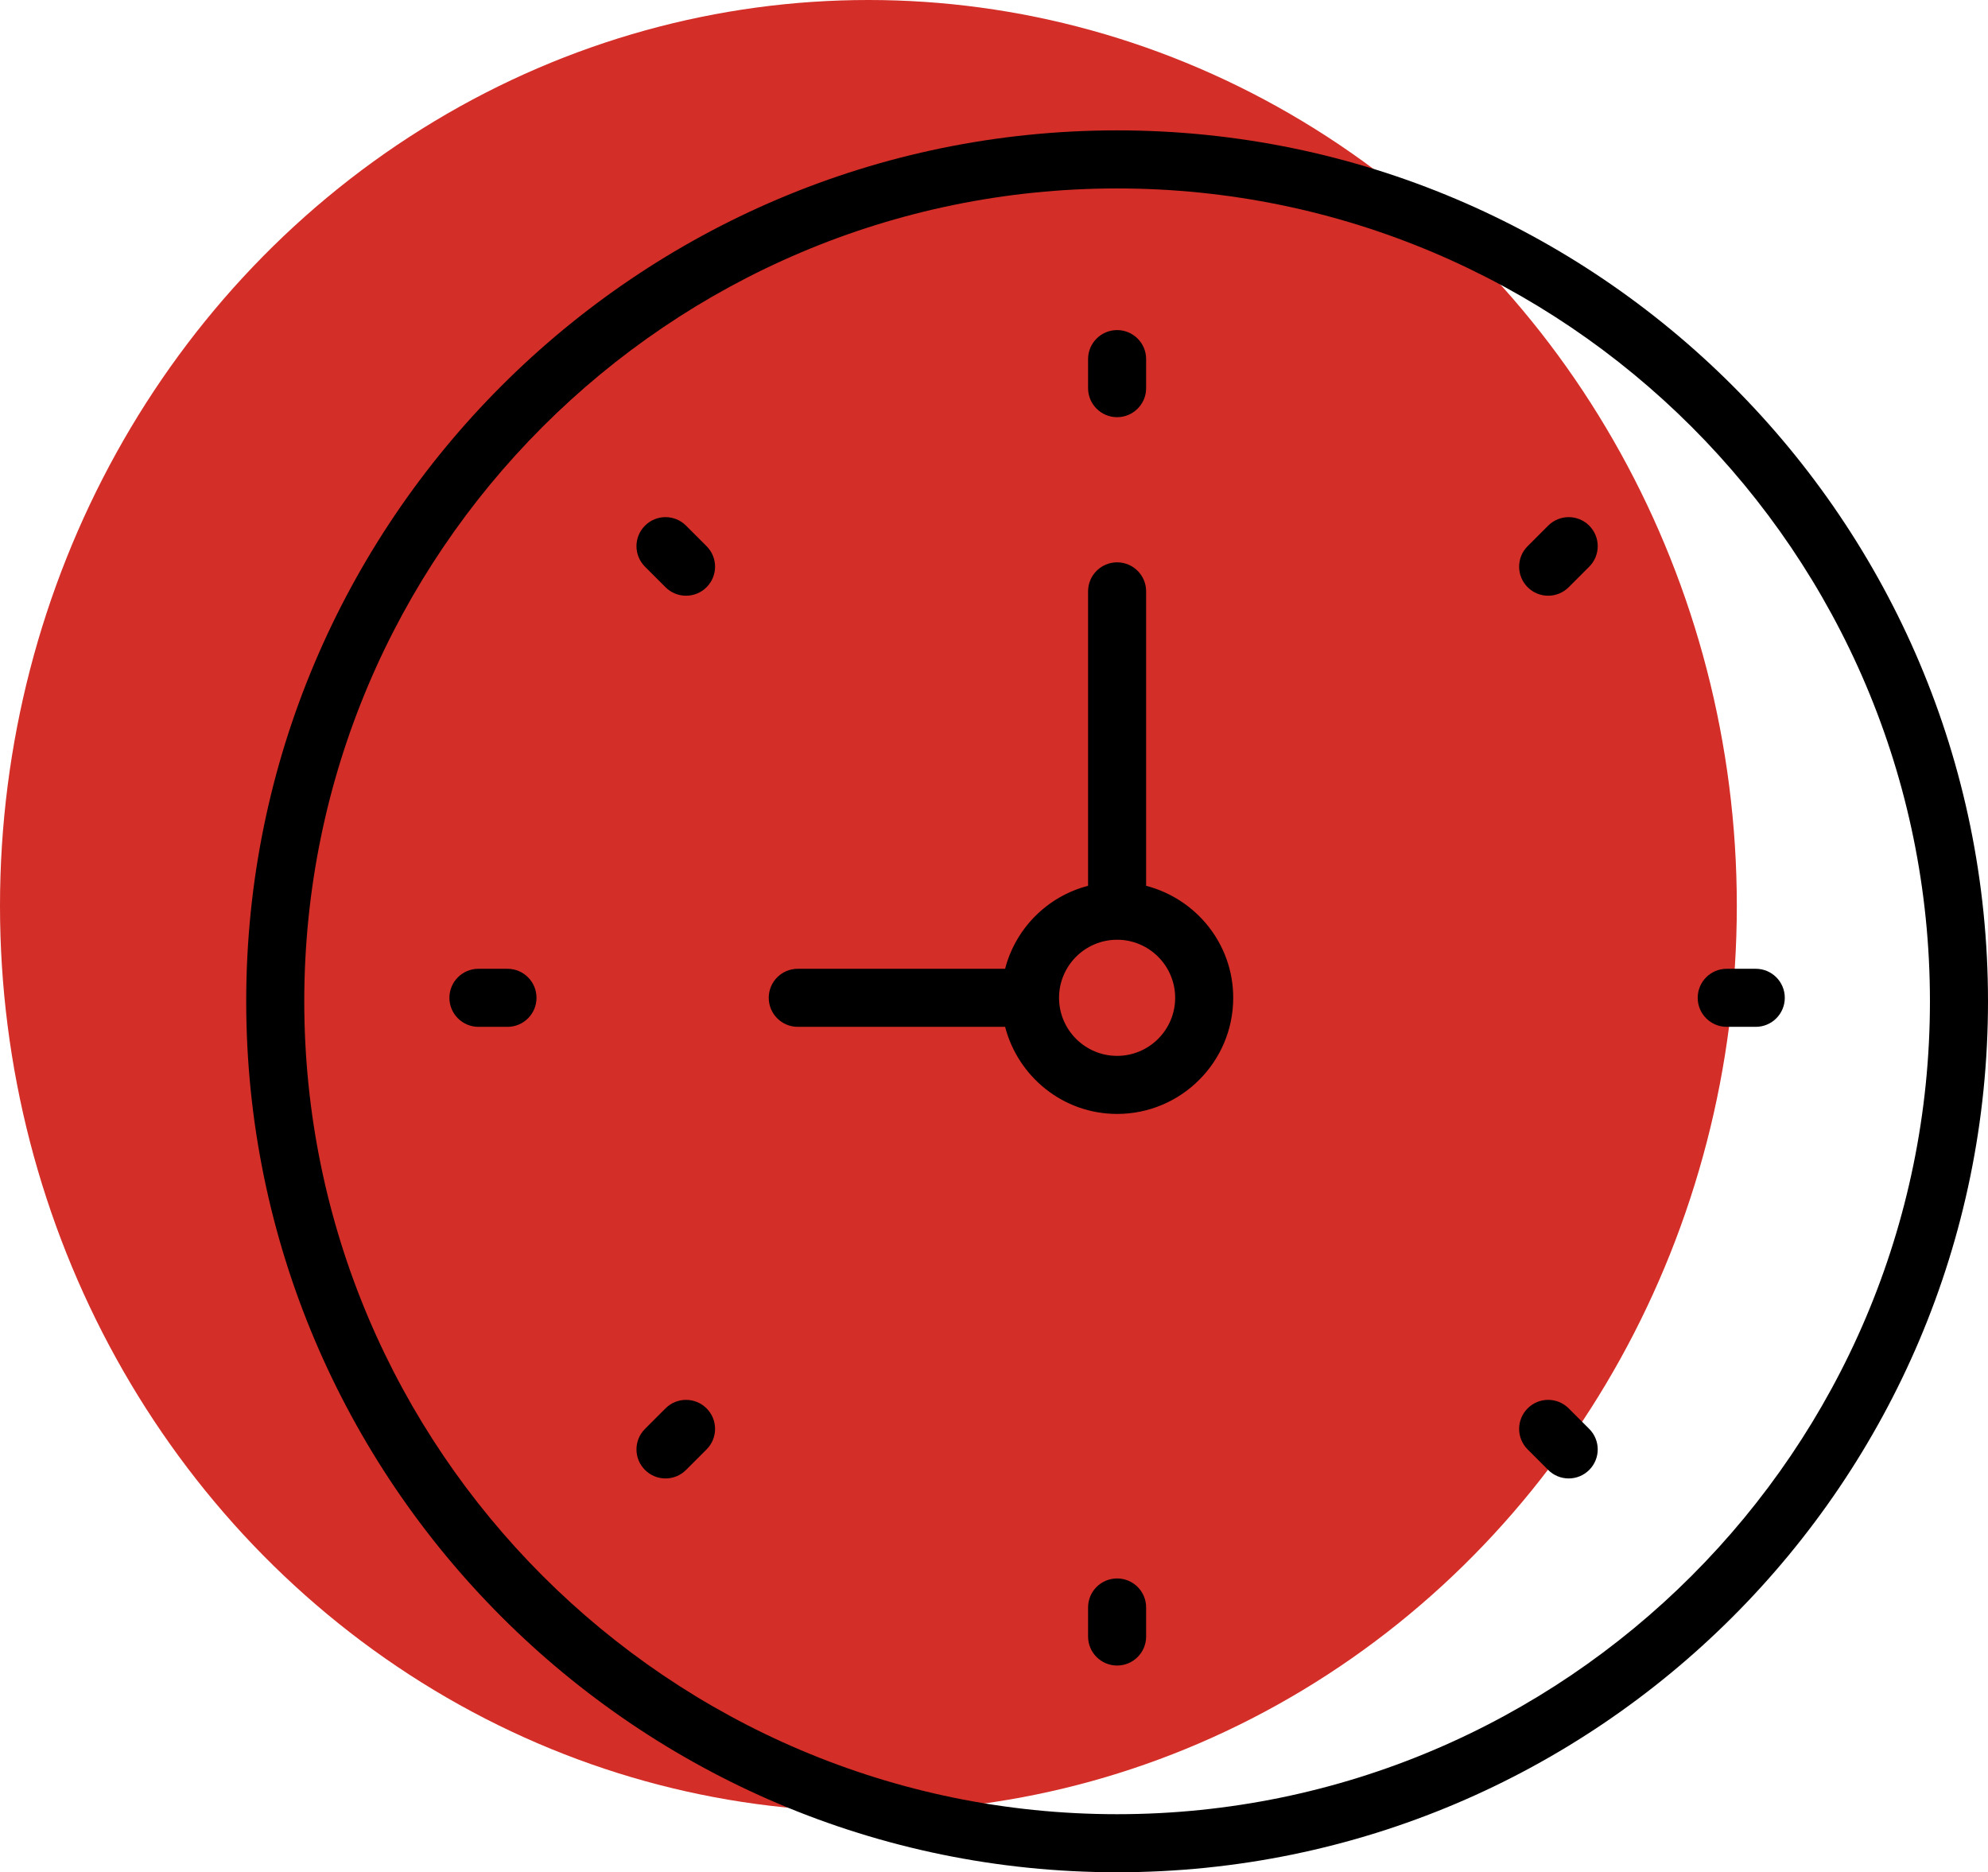 <?xml version="1.0" encoding="utf-8"?>
<!-- Generator: Adobe Illustrator 15.0.0, SVG Export Plug-In . SVG Version: 6.00 Build 0)  -->
<!DOCTYPE svg PUBLIC "-//W3C//DTD SVG 1.1//EN" "http://www.w3.org/Graphics/SVG/1.1/DTD/svg11.dtd">
<svg version="1.1" id="Capa_1" xmlns="http://www.w3.org/2000/svg" xmlns:xlink="http://www.w3.org/1999/xlink" x="0px" y="0px"
	 width="1597.893px" height="1504.787px" viewBox="0 0 1597.893 1504.787" enable-background="new 0 0 1597.893 1504.787"
	 xml:space="preserve">
<ellipse fill="#D42E28" enable-background="new    " cx="698" cy="728" rx="698" ry="728"/>
<g>
	<path d="M897.893,104.787c-385.98,0-700,314.02-700,700c0,385.979,314.02,700,700,700c385.98,0,700-314.021,700-700
		C1597.893,418.807,1283.873,104.787,897.893,104.787z M897.893,1458.119c-360.243,0-653.333-293.09-653.333-653.332
		c0-360.243,293.09-653.333,653.333-653.333s653.333,293.09,653.333,653.333C1551.226,1165.03,1258.136,1458.119,897.893,1458.119z"
		/>
	<path d="M921.226,711.943V475.297c0-12.903-10.453-23.333-23.333-23.333s-23.333,10.43-23.333,23.333v236.646
		c-32.644,8.494-58.193,34.044-66.687,66.688H641.226c-12.88,0-23.333,10.43-23.333,23.333c0,12.902,10.453,23.333,23.333,23.333
		h166.647c10.43,40.134,46.666,70,90.02,70c51.474,0,93.333-41.859,93.333-93.333C991.226,758.587,961.359,722.374,921.226,711.943z
		 M897.893,848.631c-25.736,0-46.667-20.932-46.667-46.667c0-25.736,20.931-46.667,46.667-46.667s46.667,20.931,46.667,46.667
		C944.56,827.699,923.629,848.631,897.893,848.631z"/>
	<path d="M897.893,335.297c12.88,0,23.333-10.43,23.333-23.333v-23.333c0-12.903-10.453-23.333-23.333-23.333
		s-23.333,10.43-23.333,23.333v23.333C874.56,324.867,885.013,335.297,897.893,335.297z"/>
	<path d="M897.893,1268.631c-12.88,0-23.333,10.43-23.333,23.333v23.333c0,12.902,10.453,23.334,23.333,23.334
		s23.333-10.432,23.333-23.334v-23.333C921.226,1279.06,910.772,1268.631,897.893,1268.631z"/>
	<path d="M1411.226,778.631h-23.333c-12.88,0-23.333,10.43-23.333,23.333c0,12.902,10.453,23.333,23.333,23.333h23.333
		c12.88,0,23.334-10.431,23.334-23.333C1434.56,789.061,1424.105,778.631,1411.226,778.631z"/>
	<path d="M407.893,778.631H384.56c-12.88,0-23.333,10.43-23.333,23.333c0,12.902,10.453,23.333,23.333,23.333h23.333
		c12.88,0,23.333-10.431,23.333-23.333C431.226,789.061,420.772,778.631,407.893,778.631z"/>
	<path d="M1244.369,422.471l-16.495,16.497c-9.124,9.123-9.124,23.87,0,32.993c4.55,4.55,10.521,6.836,16.495,6.836
		c5.975,0,11.947-2.287,16.497-6.836l16.496-16.497c9.124-9.124,9.124-23.87,0-32.993
		C1268.239,413.347,1253.492,413.369,1244.369,422.471z"/>
	<path d="M534.918,1131.943l-16.496,16.497c-9.124,9.123-9.124,23.87,0,32.993c4.55,4.55,10.523,6.837,16.496,6.837
		c5.974,0,11.947-2.287,16.497-6.837l16.496-16.496c9.124-9.124,9.124-23.87,0-32.994
		C558.789,1122.82,544.02,1122.844,534.918,1131.943z"/>
	<path d="M1260.866,1131.943c-9.124-9.123-23.87-9.123-32.993,0c-9.123,9.124-9.123,23.87,0,32.994l16.496,16.496
		c4.551,4.55,10.523,6.837,16.497,6.837s11.946-2.287,16.496-6.837c9.124-9.123,9.124-23.87,0-32.993L1260.866,1131.943z"/>
	<path d="M551.416,422.471c-9.123-9.124-23.87-9.124-32.993,0c-9.124,9.123-9.124,23.87,0,32.993l16.496,16.497
		c4.55,4.55,10.523,6.836,16.497,6.836s11.946-2.287,16.496-6.836c9.124-9.124,9.124-23.87,0-32.993L551.416,422.471z"/>
</g>
</svg>
